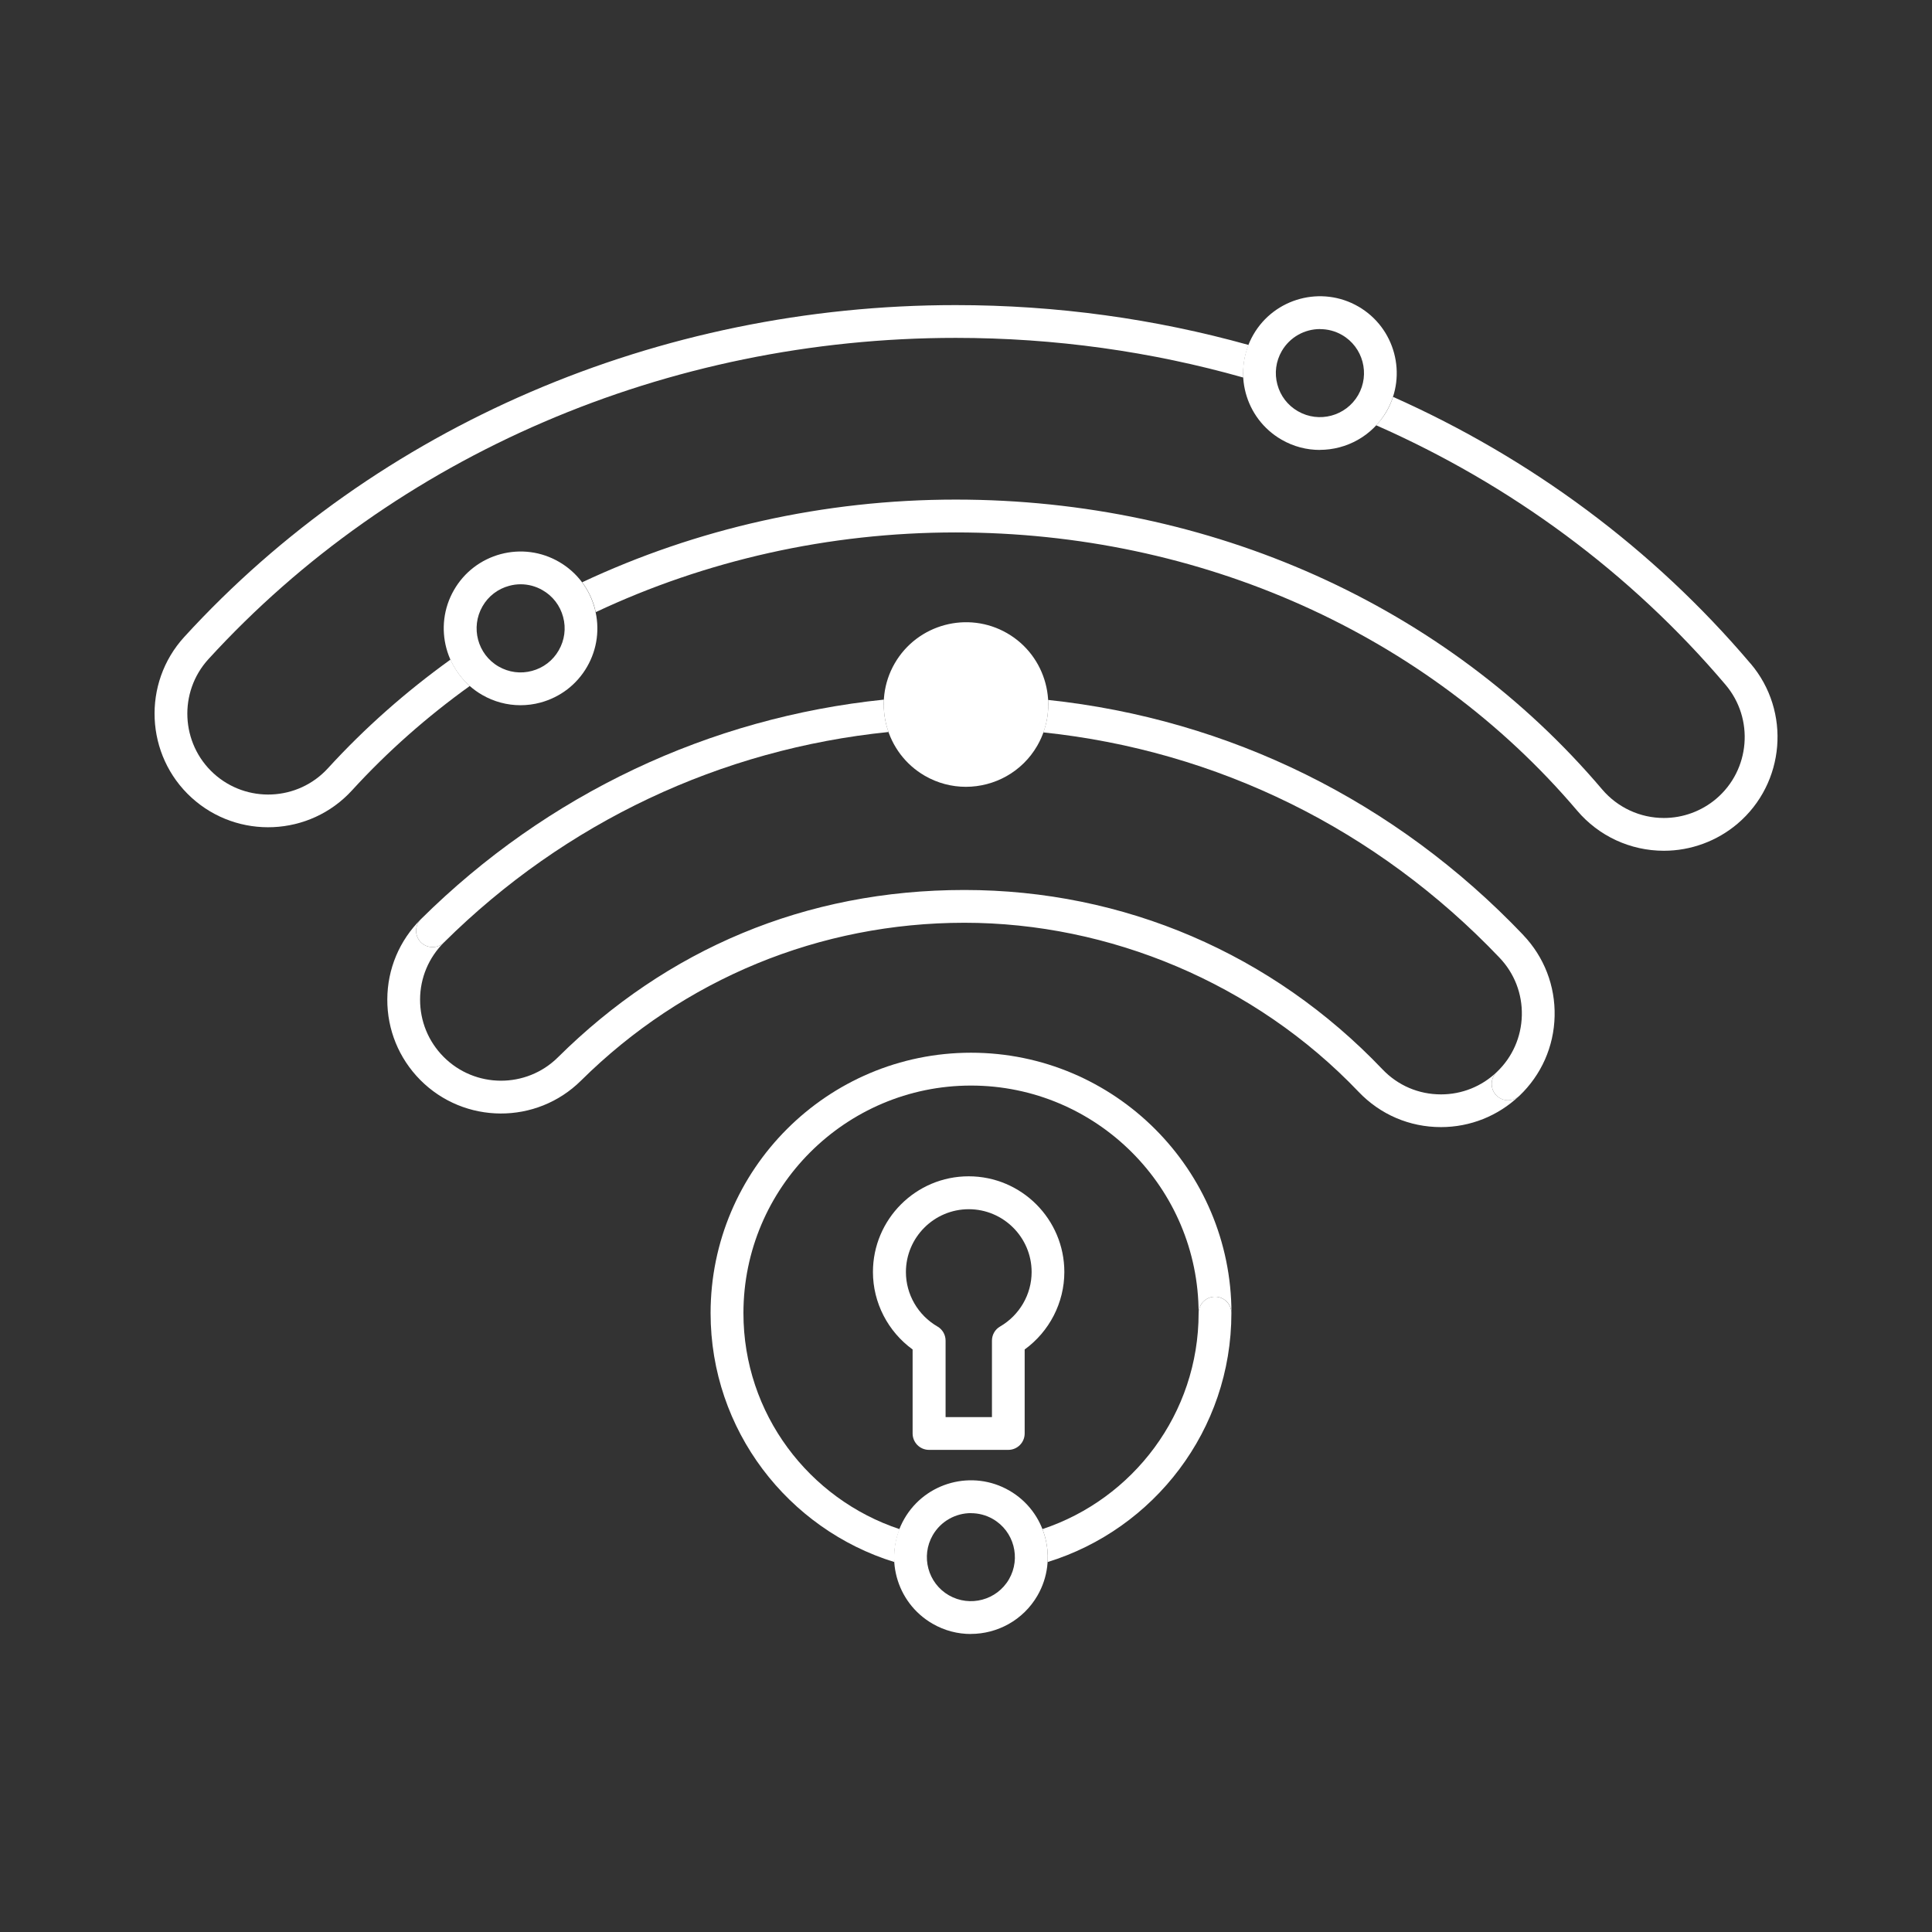 <svg width="300" height="300" viewBox="0 0 300 300" fill="none" xmlns="http://www.w3.org/2000/svg">
<rect x="0" y="0" width="300" height="300" fill="#333333" stroke="none"/>
<path d="M156.57 225.136H144.26C142.85 225.136 141.71 223.996 141.71 222.586V209.546C137.88 206.766 135.55 202.286 135.55 197.516C135.55 189.326 142.21 182.656 150.41 182.656C158.61 182.656 165.27 189.316 165.27 197.516C165.27 202.286 162.94 206.766 159.11 209.546V222.586C159.11 223.996 157.97 225.136 156.56 225.136H156.57ZM146.81 220.046H154.03V208.176C154.03 207.266 154.51 206.426 155.3 205.976C158.31 204.226 160.19 200.996 160.19 197.526C160.19 192.146 155.81 187.766 150.43 187.766C145.05 187.766 140.67 192.146 140.67 197.526C140.67 200.986 142.54 204.226 145.56 205.976C146.35 206.426 146.83 207.266 146.83 208.176V220.046H146.81Z" fill="white"/>
<path d="M204.94 69.866C202.92 69.866 200.87 69.356 198.99 68.266C193.29 64.976 191.33 57.666 194.62 51.966C197.91 46.266 205.22 44.306 210.92 47.596C216.62 50.886 218.58 58.196 215.29 63.896C213.08 67.716 209.06 69.856 204.94 69.856V69.866ZM204.97 51.096C202.6 51.096 200.3 52.326 199.03 54.516C198.12 56.096 197.87 57.946 198.35 59.706C198.82 61.466 199.95 62.946 201.54 63.856C204.81 65.746 209 64.616 210.89 61.356C212.77 58.086 211.65 53.896 208.39 52.016C207.32 51.396 206.14 51.106 204.98 51.106L204.97 51.096Z" fill="white"/>
<path d="M80.82 109.506C78.75 109.506 76.71 108.966 74.87 107.906C69.17 104.616 67.21 97.306 70.5 91.606C72.09 88.846 74.67 86.876 77.74 86.046C80.82 85.226 84.04 85.646 86.79 87.236C89.55 88.826 91.52 91.406 92.35 94.486C93.17 97.566 92.75 100.776 91.16 103.536C89.57 106.296 86.99 108.266 83.92 109.096C82.89 109.376 81.85 109.506 80.81 109.506H80.82ZM80.85 90.726C80.25 90.726 79.66 90.806 79.07 90.966C77.31 91.436 75.83 92.566 74.92 94.156C73.04 97.426 74.16 101.616 77.42 103.496C79 104.406 80.85 104.656 82.61 104.176C84.37 103.706 85.85 102.576 86.76 100.986C87.67 99.406 87.92 97.556 87.44 95.796C86.97 94.036 85.84 92.556 84.25 91.646C83.2 91.036 82.03 90.726 80.84 90.726H80.85Z" fill="white"/>
<path d="M150.75 253.726C148.73 253.726 146.68 253.216 144.8 252.126C139.1 248.836 137.14 241.526 140.43 235.826C143.72 230.126 151.03 228.166 156.73 231.456C162.43 234.746 164.39 242.056 161.1 247.756C158.89 251.576 154.87 253.716 150.75 253.716V253.726ZM150.78 234.956C148.41 234.956 146.11 236.186 144.84 238.376C142.95 241.646 144.08 245.836 147.34 247.716C150.61 249.596 154.8 248.476 156.68 245.216C158.56 241.946 157.44 237.756 154.18 235.876C153.11 235.256 151.93 234.966 150.77 234.966L150.78 234.956Z" fill="white"/>
<path d="M156.39 98.326C150.29 94.806 142.46 96.906 138.93 103.006C135.41 109.106 137.51 116.946 143.61 120.466C145.62 121.626 147.81 122.176 149.98 122.176C154.4 122.176 158.71 119.886 161.07 115.786C164.59 109.686 162.49 101.846 156.39 98.326Z" fill="white"/>
<path d="M150.77 168.566C170.26 168.566 186.12 184.426 186.12 203.906C186.12 202.496 187.26 201.356 188.67 201.356C190.08 201.356 191.22 202.496 191.22 203.906C191.22 181.606 173.08 163.466 150.78 163.466C128.48 163.466 110.34 181.606 110.34 203.906C110.34 222.066 122.37 237.456 138.88 242.556C138.77 240.846 139.04 239.106 139.69 237.446C125.62 232.776 115.44 219.526 115.44 203.906C115.44 184.416 131.3 168.566 150.78 168.566H150.77Z" fill="white"/>
<path d="M188.67 201.356C187.26 201.356 186.12 202.496 186.12 203.906C186.12 219.516 175.93 232.776 161.87 237.436C162.5 239.056 162.78 240.806 162.67 242.556C179.18 237.466 191.21 222.066 191.21 203.906C191.21 202.496 190.07 201.356 188.66 201.356H188.67Z" fill="white"/>
<path d="M236.53 145.186C216.69 124.366 190.86 111.676 162.75 108.686C162.85 110.366 162.61 112.076 162.01 113.726C188.99 116.556 213.8 128.726 232.84 148.706C235.16 151.136 236.39 154.316 236.31 157.676C236.23 161.026 234.85 164.156 232.42 166.466C231.4 167.436 231.36 169.046 232.33 170.066C232.83 170.586 233.5 170.856 234.17 170.856C234.8 170.856 235.43 170.626 235.93 170.156C239.34 166.906 241.29 162.516 241.4 157.796C241.51 153.086 239.78 148.606 236.53 145.196V145.186Z" fill="white"/>
<path d="M232.33 170.066C231.36 169.046 231.4 167.436 232.42 166.466C230.07 168.706 227 169.936 223.76 169.936C220.29 169.936 217.06 168.556 214.66 166.036C197.55 148.086 174.5 138.196 149.75 138.196C125 138.196 103.54 147.426 86.64 164.176C81.72 169.056 73.75 169.016 68.87 164.096C66.51 161.716 65.22 158.556 65.23 155.196C65.24 151.836 66.57 148.696 68.95 146.326C68.45 146.816 67.81 147.066 67.16 147.066C66.51 147.066 65.85 146.816 65.35 146.316C64.36 145.316 64.37 143.706 65.37 142.716C62.02 146.036 60.16 150.456 60.14 155.176C60.12 159.896 61.94 164.336 65.25 167.686C72.1 174.596 83.3 174.656 90.22 167.796C106.17 151.996 127.31 143.286 149.75 143.286C172.19 143.286 194.83 152.616 210.97 169.546C214.34 173.076 218.88 175.016 223.75 175.016C228.3 175.016 232.63 173.286 235.93 170.146C235.44 170.616 234.8 170.846 234.17 170.846C233.5 170.846 232.83 170.586 232.33 170.056V170.066Z" fill="white"/>
<path d="M137.26 108.636C110.16 111.426 84.99 123.276 65.37 142.716C64.37 143.706 64.36 145.316 65.35 146.316C65.85 146.816 66.5 147.066 67.16 147.066C67.82 147.066 68.46 146.816 68.95 146.326C87.78 127.666 111.95 116.306 137.97 113.666C137.4 112.056 137.15 110.346 137.25 108.626L137.26 108.636Z" fill="white"/>
<path d="M271.82 103.036C256.65 85.146 237.64 71.126 216.31 61.626C216.06 62.406 215.72 63.166 215.3 63.896C214.84 64.686 214.29 65.396 213.69 66.036C234.56 75.236 253.14 88.876 267.94 106.326C272.42 111.606 271.77 119.556 266.49 124.036C264.22 125.956 261.34 127.016 258.37 127.016C254.67 127.016 251.18 125.396 248.78 122.576C224.52 93.976 187.94 77.576 148.41 77.576C127.93 77.576 108.13 82.086 90.4 90.416C91.3 91.616 91.97 92.986 92.37 94.476C92.42 94.666 92.45 94.866 92.5 95.056C109.57 87.026 128.66 82.676 148.41 82.676C186.44 82.676 221.6 98.426 244.9 125.876C248.26 129.836 253.17 132.106 258.37 132.106C262.54 132.106 266.6 130.616 269.79 127.916C277.21 121.616 278.13 110.456 271.83 103.036H271.82Z" fill="white"/>
<path d="M69.96 102.416C63.06 107.376 56.67 113.006 50.92 119.296C46.25 124.406 38.29 124.766 33.17 120.096C28.06 115.426 27.7 107.456 32.37 102.346C61.34 70.646 103.63 52.466 148.41 52.466C163.79 52.466 178.8 54.586 193.06 58.626C192.96 56.936 193.23 55.206 193.88 53.566C179.34 49.506 164.06 47.376 148.41 47.376C102.2 47.366 58.54 66.156 28.61 98.906C22.05 106.086 22.55 117.286 29.73 123.846C36.92 130.406 48.11 129.906 54.67 122.716C60.18 116.686 66.33 111.276 72.95 106.516C71.64 105.356 70.63 103.946 69.95 102.406L69.96 102.416Z" fill="white"/>
</svg>
